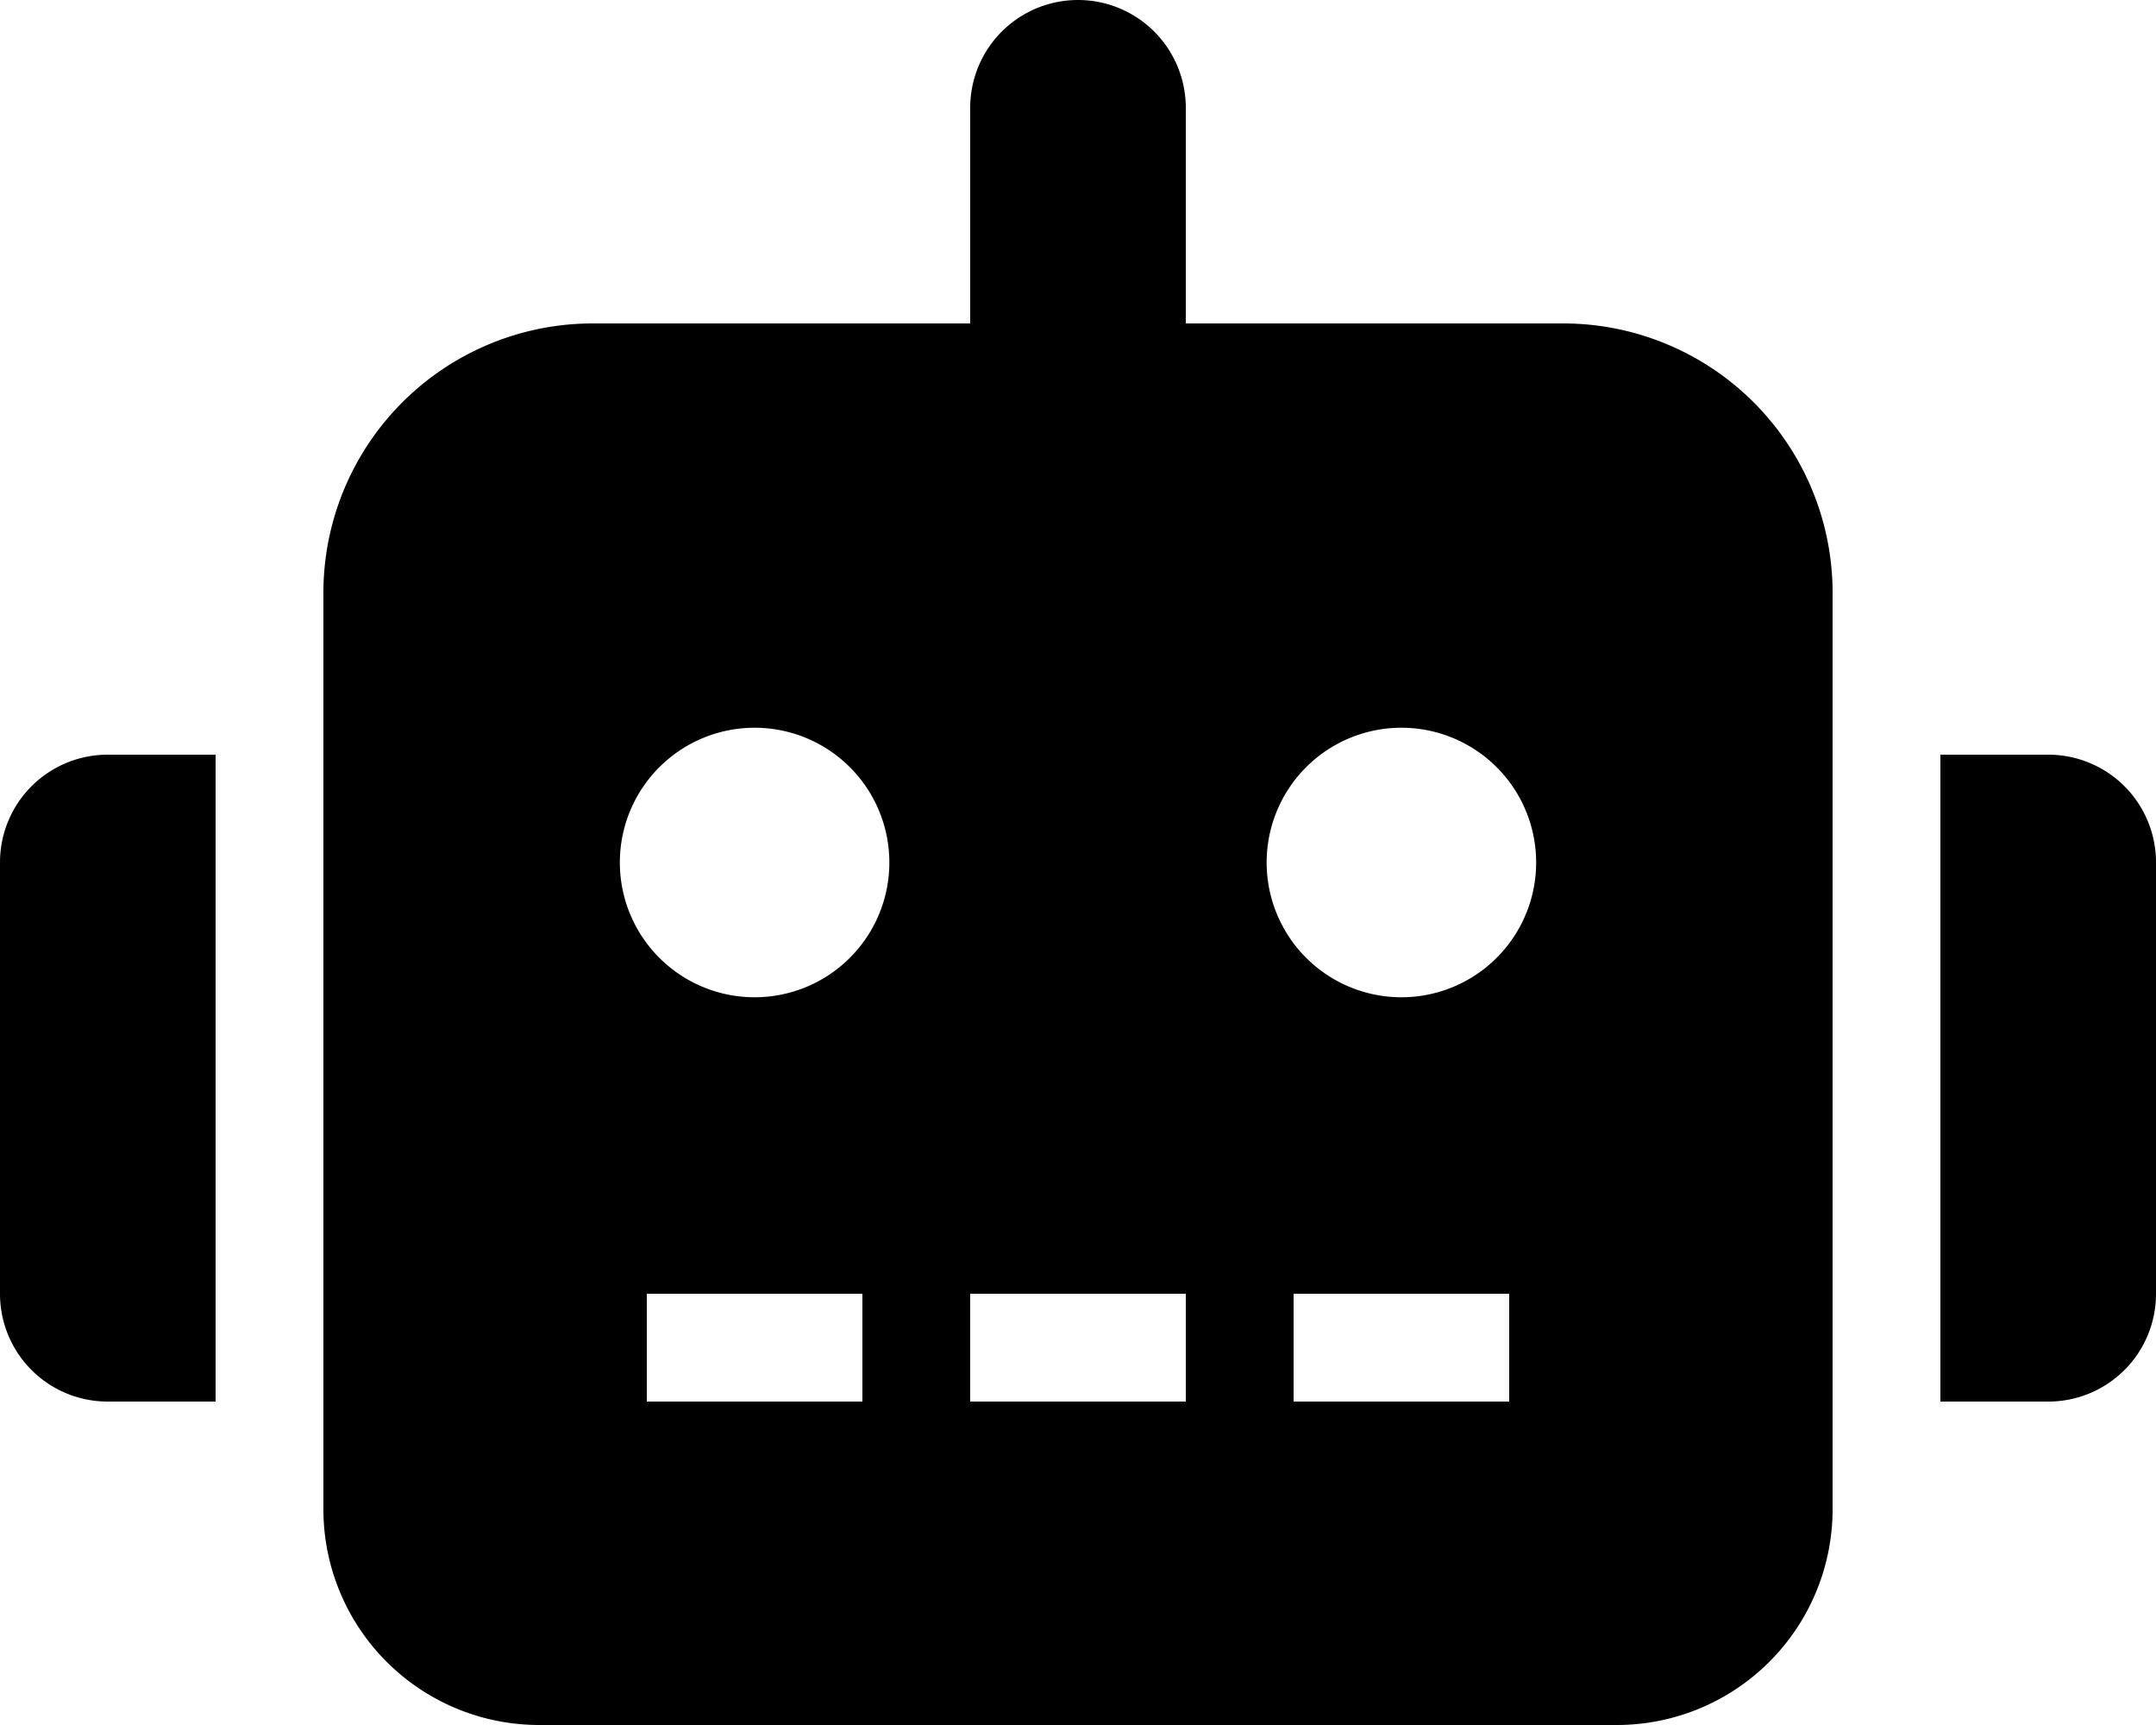 <svg xmlns="http://www.w3.org/2000/svg" viewBox="0 0 640 512"><path d="M32 224h32v192H32a31.962 31.962 0 0 1-32-32V256a31.962 31.962 0 0 1 32-32zm512-48v272a64.063 64.063 0 0 1-64 64H160a64.063 64.063 0 0 1-64-64V176a79.974 79.974 0 0 1 80-80h112V32a32 32 0 0 1 64 0v64h112a79.974 79.974 0 0 1 80 80zm-280 80a40 40 0 1 0-40 40 39.997 39.997 0 0 0 40-40zm-8 128h-64v32h64zm96 0h-64v32h64zm104-128a40 40 0 1 0-40 40 39.997 39.997 0 0 0 40-40zm-8 128h-64v32h64zm192-128v128a31.962 31.962 0 0 1-32 32h-32V224h32a31.962 31.962 0 0 1 32 32z"/></svg>